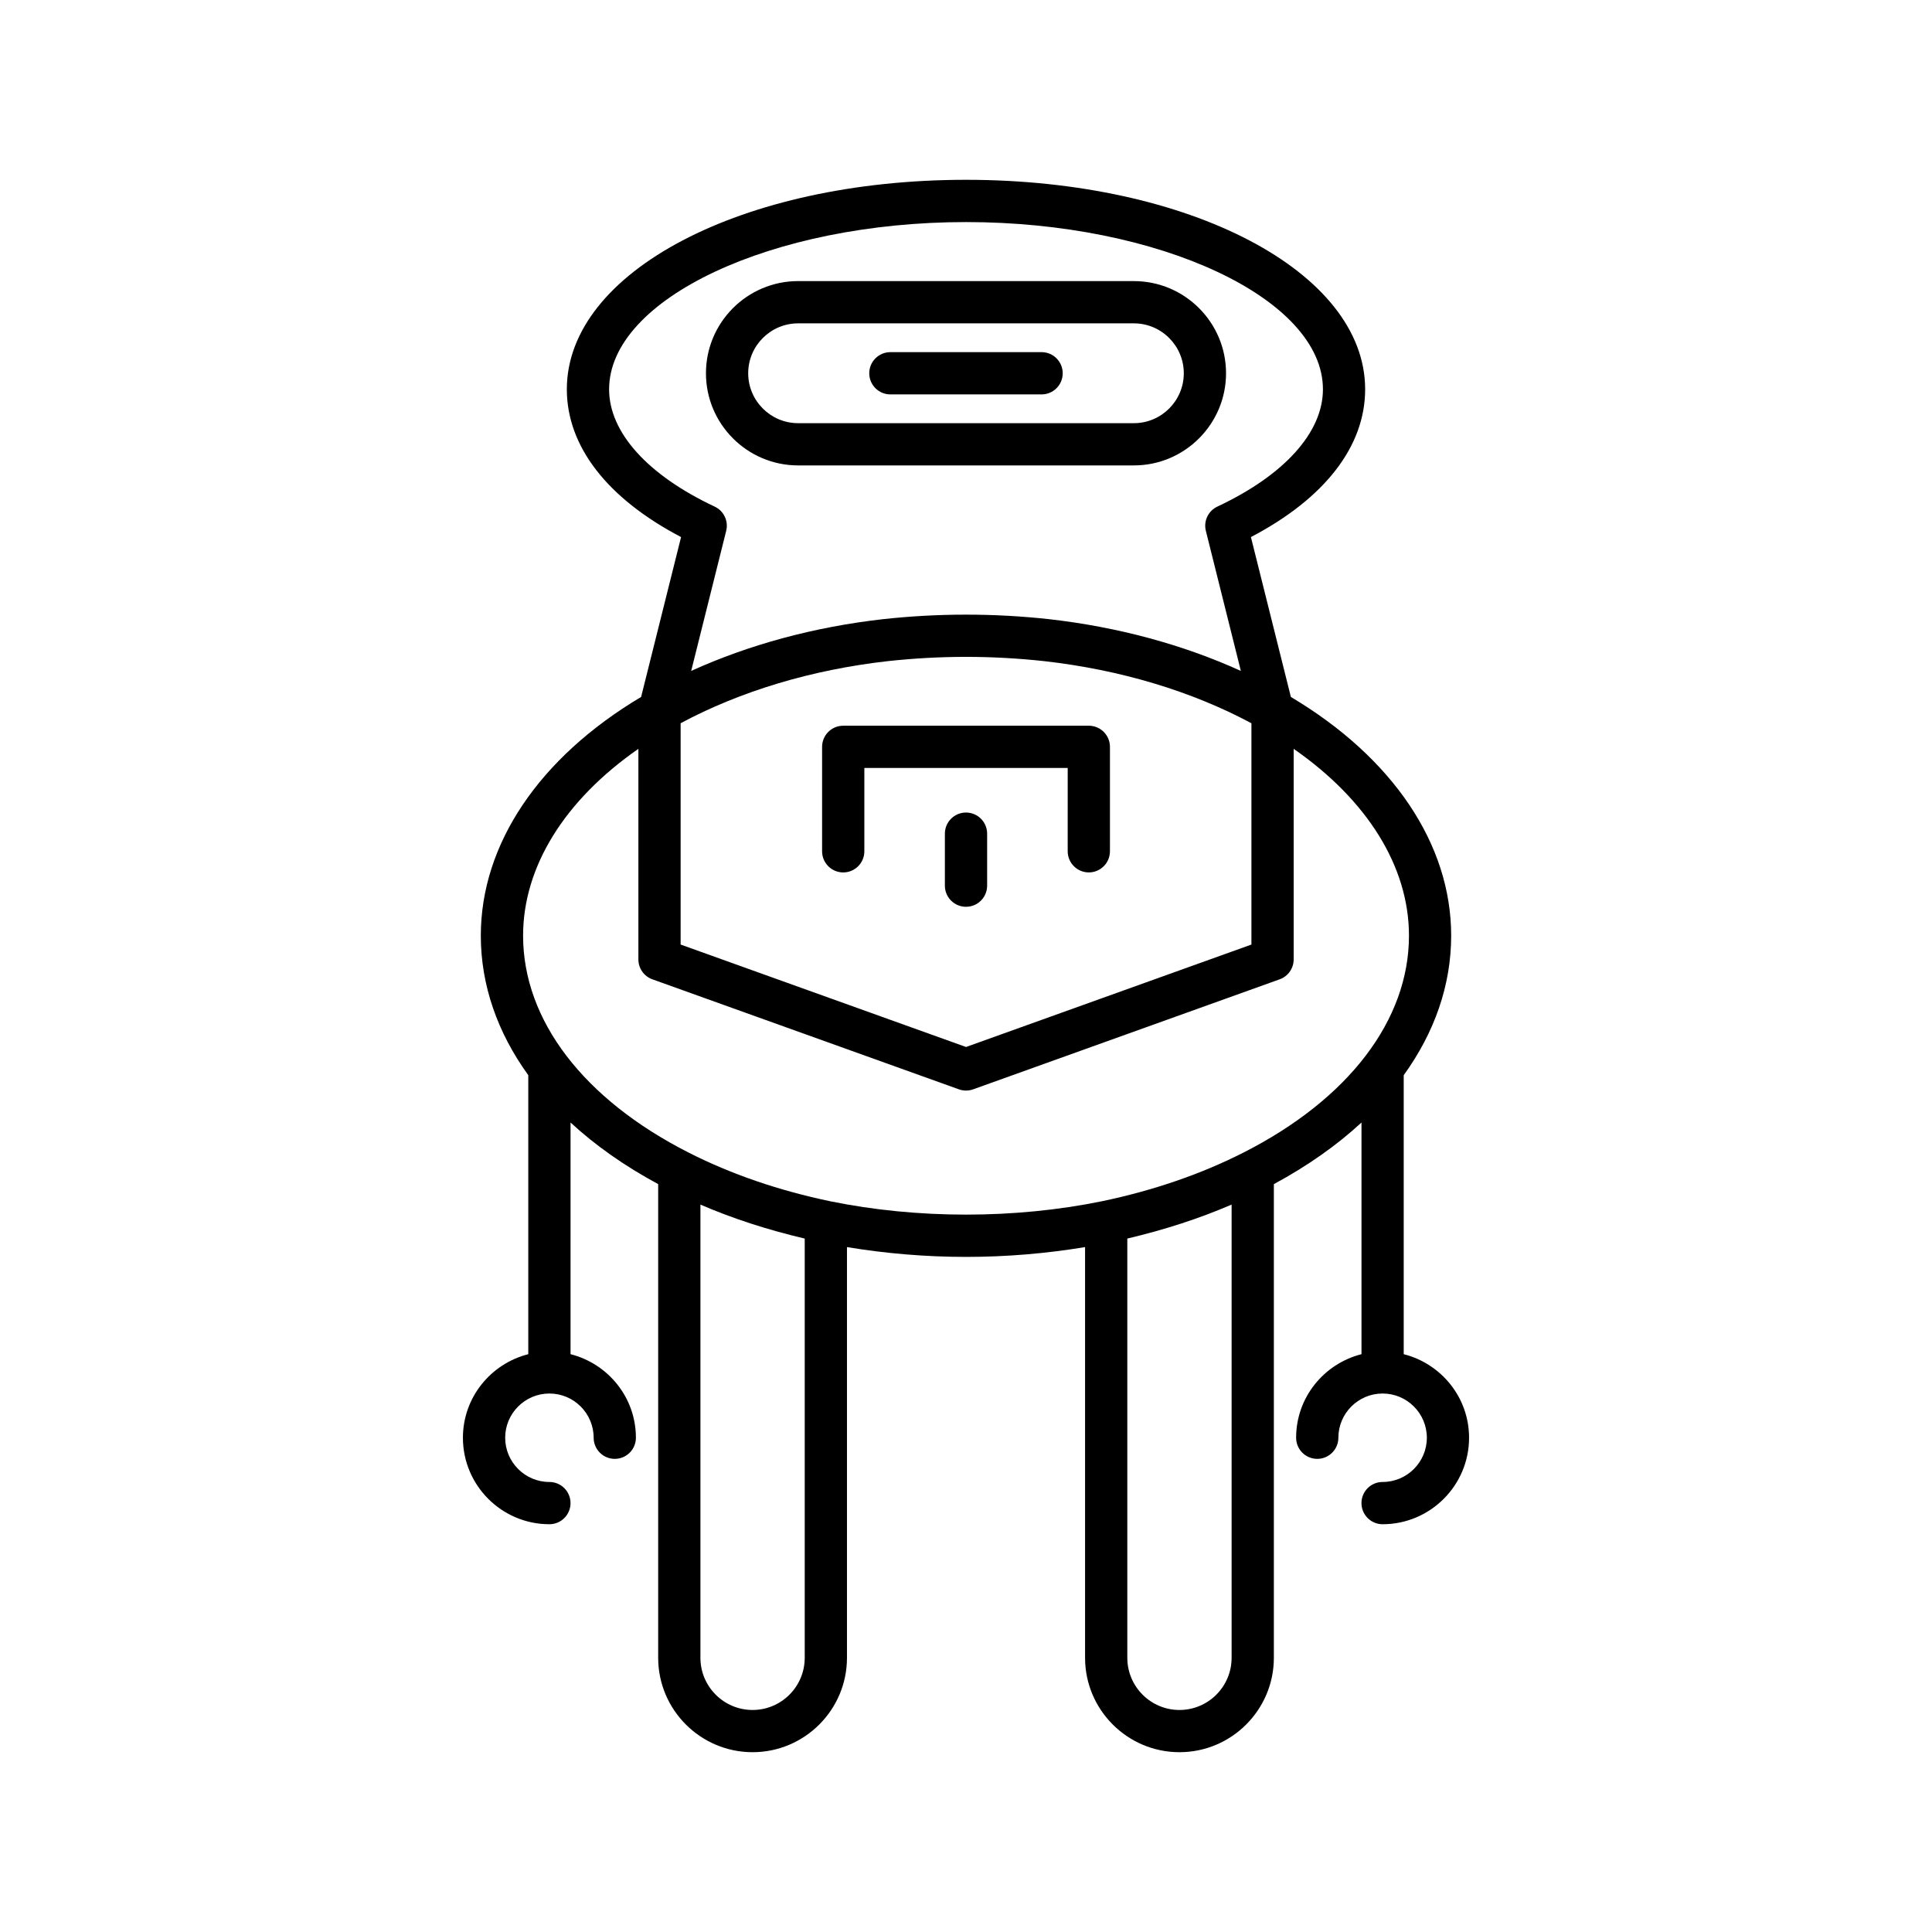 <?xml version="1.0" encoding="UTF-8"?>
<!-- Uploaded to: ICON Repo, www.svgrepo.com, Generator: ICON Repo Mixer Tools -->
<svg fill="#000000" width="800px" height="800px" version="1.1" viewBox="144 144 512 512" xmlns="http://www.w3.org/2000/svg">
 <g>
  <path d="m355.51 267.34h88.977c13.469 0 24.426-10.957 24.426-24.422 0-13.469-10.957-24.422-24.426-24.422l-88.977-0.004c-13.469 0-24.426 10.957-24.426 24.422 0 13.469 10.953 24.426 24.426 24.426zm0-37.648h88.977c7.293 0 13.23 5.934 13.23 13.227s-5.938 13.227-13.23 13.227h-88.977c-7.293 0-13.23-5.934-13.23-13.227s5.938-13.227 13.23-13.227z"/>
  <path d="m379.96 248.52h40.07c3.094 0 5.598-2.508 5.598-5.598 0-3.09-2.504-5.598-5.598-5.598h-40.07c-3.094 0-5.598 2.508-5.598 5.598-0.004 3.09 2.5 5.598 5.598 5.598z"/>
  <path d="m426.95 369.6c0 3.09 2.504 5.598 5.598 5.598s5.598-2.508 5.598-5.598v-27.676c0-3.09-2.504-5.598-5.598-5.598h-65.086c-3.094 0-5.598 2.508-5.598 5.598v27.68c0 3.09 2.504 5.598 5.598 5.598s5.598-2.508 5.598-5.598v-22.082h53.891z"/>
  <path d="m510.4 536.74c-3.094 0-5.598 2.508-5.598 5.598 0 3.09 2.504 5.598 5.598 5.598 12.633 0 22.918-10.281 22.918-22.918 0-10.695-7.394-19.629-17.32-22.145v-73.938c8.184-11.324 12.578-23.891 12.578-36.98 0-24.242-15.469-47.172-42.48-63.254l-10.59-42.371c19.57-10.25 30.273-24.043 30.273-39.164 0-31.129-46.469-55.516-105.78-55.516s-105.78 24.383-105.78 55.516c0 15.121 10.703 28.914 30.273 39.164l-10.59 42.367c-27.012 16.086-42.48 39.016-42.48 63.258 0 13.094 4.394 25.66 12.578 36.98v73.938c-9.922 2.516-17.32 11.449-17.32 22.145 0 12.637 10.281 22.918 22.918 22.918 3.094 0 5.598-2.508 5.598-5.598 0-3.09-2.504-5.598-5.598-5.598-6.461 0-11.719-5.258-11.719-11.723 0-6.461 5.258-11.719 11.719-11.719 6.469 0 11.727 5.258 11.727 11.719 0 3.09 2.504 5.598 5.598 5.598s5.598-2.508 5.598-5.598c0-10.695-7.398-19.629-17.324-22.145l0.004-61.391c6.519 6.031 14.309 11.516 23.223 16.324v125.53c0 13.793 11.223 25.016 25.016 25.016 13.793 0 25.016-11.223 25.016-25.016v-108.84c10.258 1.695 20.824 2.598 31.551 2.598 10.719 0 21.281-0.902 31.547-2.598v108.84c0 13.793 11.223 25.016 25.016 25.016s25.016-11.223 25.016-25.016v-125.53c8.914-4.812 16.703-10.293 23.223-16.328v61.395c-9.926 2.516-17.324 11.449-17.324 22.145 0 3.09 2.504 5.598 5.598 5.598s5.598-2.508 5.598-5.598c0-6.461 5.258-11.719 11.727-11.719 6.461 0 11.719 5.258 11.719 11.719s-5.258 11.723-11.719 11.723zm-204.98-289.57c0-24.023 43.312-44.32 94.586-44.32s94.586 20.297 94.586 44.32c0 11.402-10.199 22.734-27.977 31.082-2.422 1.137-3.699 3.828-3.051 6.426l9.277 37.125c-15.25-6.934-32.578-11.656-50.887-13.723-14.598-1.59-29.281-1.594-43.918 0.004-18.293 2.062-35.613 6.785-50.863 13.719l9.277-37.121c0.652-2.598-0.629-5.289-3.051-6.426-17.781-8.352-27.98-19.684-27.98-31.086zm18.953 88.492c15.82-8.477 34.699-14.176 54.895-16.453 6.894-0.75 13.871-1.133 20.738-1.133s13.84 0.383 20.715 1.133c20.219 2.281 39.098 7.981 54.918 16.461v58.648l-75.633 27.145-75.633-27.148zm32.887 247.68c0 7.621-6.199 13.82-13.82 13.82s-13.82-6.199-13.82-13.82v-120.11c8.609 3.719 17.875 6.703 27.641 9.004zm113.13 0c0 7.621-6.199 13.82-13.82 13.82s-13.82-6.199-13.82-13.82v-111.11c9.758-2.297 19.027-5.285 27.641-9.004zm3.066-133.86c-11.203 5.684-23.801 10.012-37.426 12.859-23.156 4.731-48.922 4.723-72.023 0.004-13.648-2.852-26.25-7.18-37.453-12.867-27.918-14.156-43.93-35.121-43.93-57.516 0-18.266 11.02-35.934 30.555-49.512v55.809c0 2.363 1.48 4.473 3.707 5.269l81.23 29.156c0.609 0.219 1.25 0.328 1.891 0.328s1.277-0.109 1.891-0.328l81.23-29.156c2.227-0.797 3.707-2.91 3.707-5.269v-55.809c19.531 13.578 30.555 31.242 30.555 49.512-0.004 22.395-16.016 43.359-43.934 57.52z"/>
  <path d="m405.6 378.71v-13.781c0-3.09-2.504-5.598-5.598-5.598s-5.598 2.508-5.598 5.598v13.781c0 3.09 2.504 5.598 5.598 5.598s5.598-2.508 5.598-5.598z"/>
 </g>
</svg>